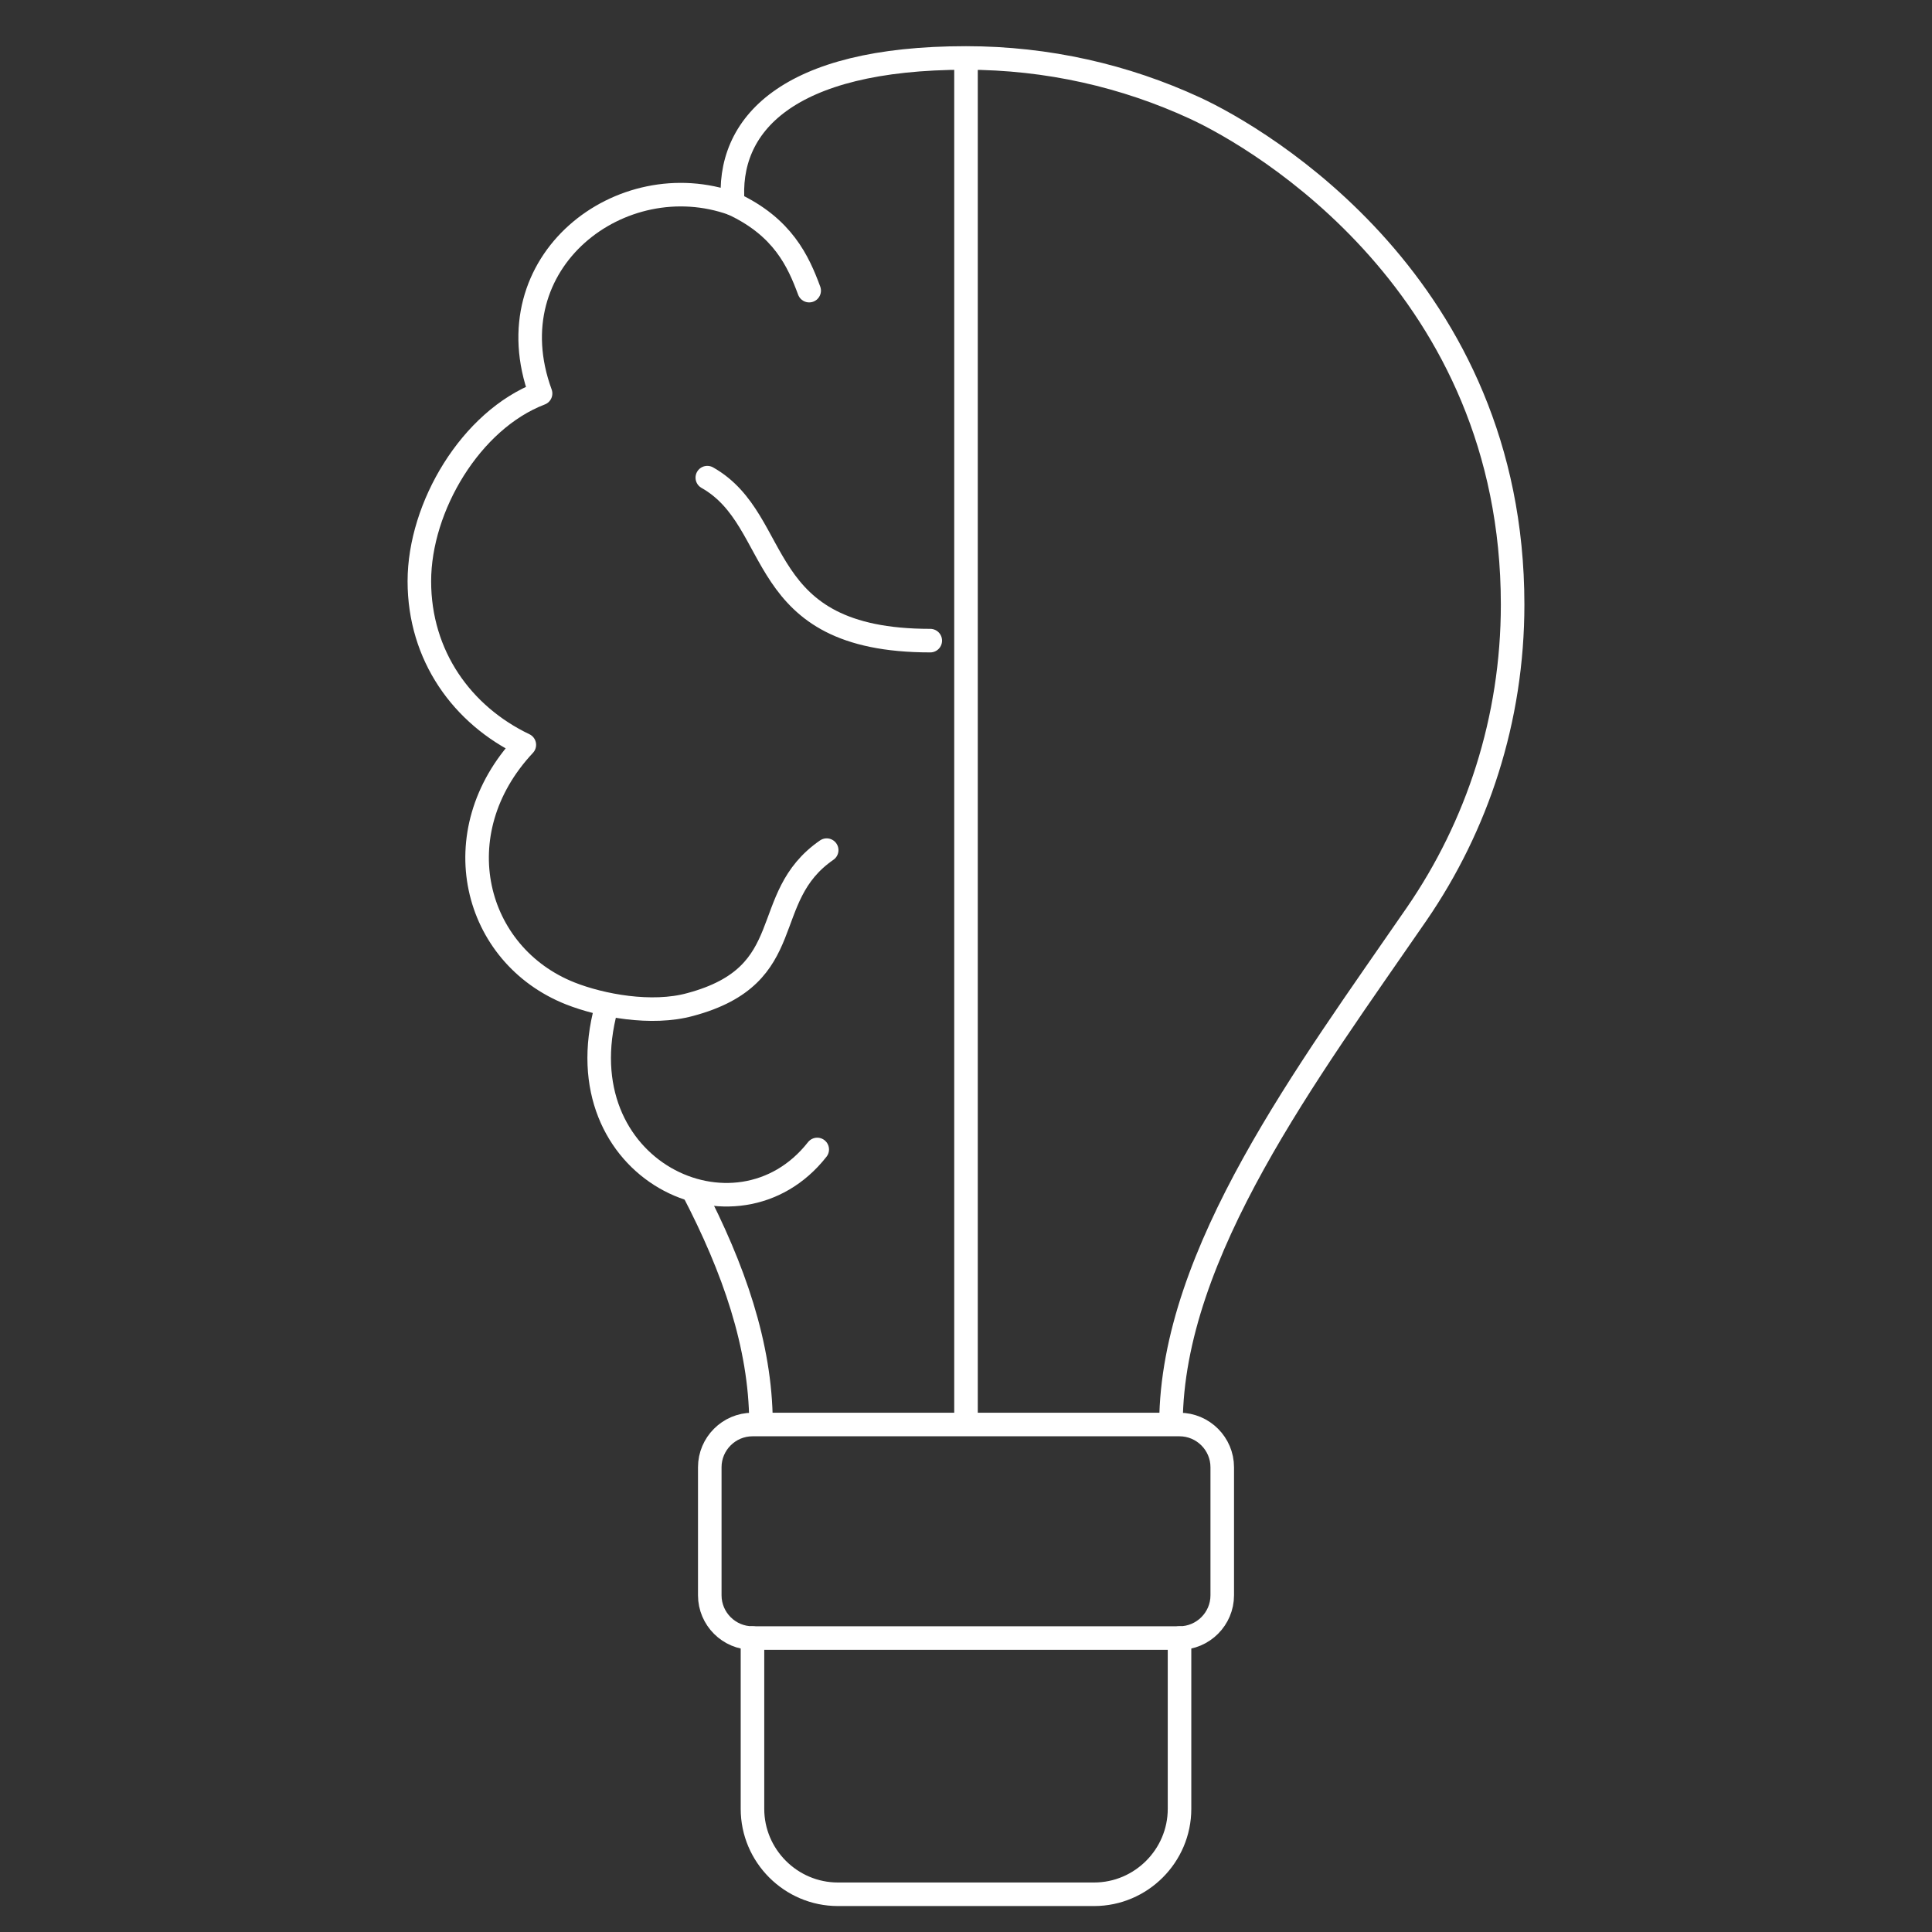<?xml version="1.0" encoding="UTF-8"?> <svg xmlns="http://www.w3.org/2000/svg" width="100" height="100" viewBox="0 0 100 100" fill="none"><rect x="0" y="0" width="100" height="100" fill="#333333" stroke="none"/><mask id="mask0_1566_9043" style="mask-type:luminance" maskUnits="userSpaceOnUse" x="0" y="0" width="100" height="100"><path d="M100 0L-8.74228e-06 8.74228e-06L0 100L100 100L100 0Z" fill="white"></path></mask><g mask="url(#mask0_1566_9043)"><path d="M42.789 44.003C39.214 46.469 41.44 50.463 35.729 51.993C33.729 52.544 31.119 52.053 29.52 51.421C24.523 49.443 22.872 43.111 27.139 38.553C23.921 37.016 21.706 33.94 21.706 30.086C21.706 26.233 24.372 21.743 27.98 20.366C25.477 13.528 32.181 8.469 37.935 10.547C37.575 6.495 40.711 3 50 3C54.231 3 58.243 3.93 61.848 5.595C65.278 7.179 78.293 14.812 78.293 31.293C78.293 37.24 76.457 42.758 73.324 47.313C67.713 55.466 60.652 64.835 60.61 73.654" stroke="white" stroke-width="1.219" stroke-miterlimit="2.613" stroke-linecap="round" stroke-linejoin="round"></path><path d="M37.935 10.547C40.522 11.755 41.32 13.522 41.883 15.043" stroke="white" stroke-width="1.219" stroke-miterlimit="2.613" stroke-linecap="round" stroke-linejoin="round"></path><path d="M36.61 24.723C40.612 26.985 38.919 33.159 48.151 33.159" stroke="white" stroke-width="1.219" stroke-miterlimit="2.613" stroke-linecap="round" stroke-linejoin="round"></path><path d="M35.882 61.627C37.974 65.647 39.365 69.628 39.389 73.626" stroke="white" stroke-width="1.219" stroke-miterlimit="22.926" stroke-linecap="round" stroke-linejoin="round"></path><path d="M50 3.606L50 73.127" stroke="white" stroke-width="1.219" stroke-miterlimit="22.926" stroke-linecap="round" stroke-linejoin="round"></path><path d="M31.379 52.163C29.09 60.559 38.138 64.803 42.3 59.496" stroke="white" stroke-width="1.219" stroke-miterlimit="22.926" stroke-linecap="round" stroke-linejoin="round"></path><path d="M38.948 73.733L61.052 73.733C62.268 73.733 63.263 74.728 63.263 75.943L63.263 82.574C63.263 83.79 62.268 84.785 61.052 84.785L38.948 84.785C37.733 84.785 36.738 83.79 36.738 82.574L36.738 75.943C36.738 74.728 37.733 73.733 38.948 73.733Z" stroke="white" stroke-width="1.219" stroke-miterlimit="22.926" stroke-linecap="round" stroke-linejoin="round"></path><path d="M61.052 84.785L61.052 93.626C61.052 96.057 59.062 98.047 56.631 98.047L43.369 98.047C40.937 98.047 38.948 96.058 38.948 93.626L38.948 84.785" stroke="white" stroke-width="1.219" stroke-miterlimit="22.926" stroke-linecap="round" stroke-linejoin="round"></path></g></svg> 